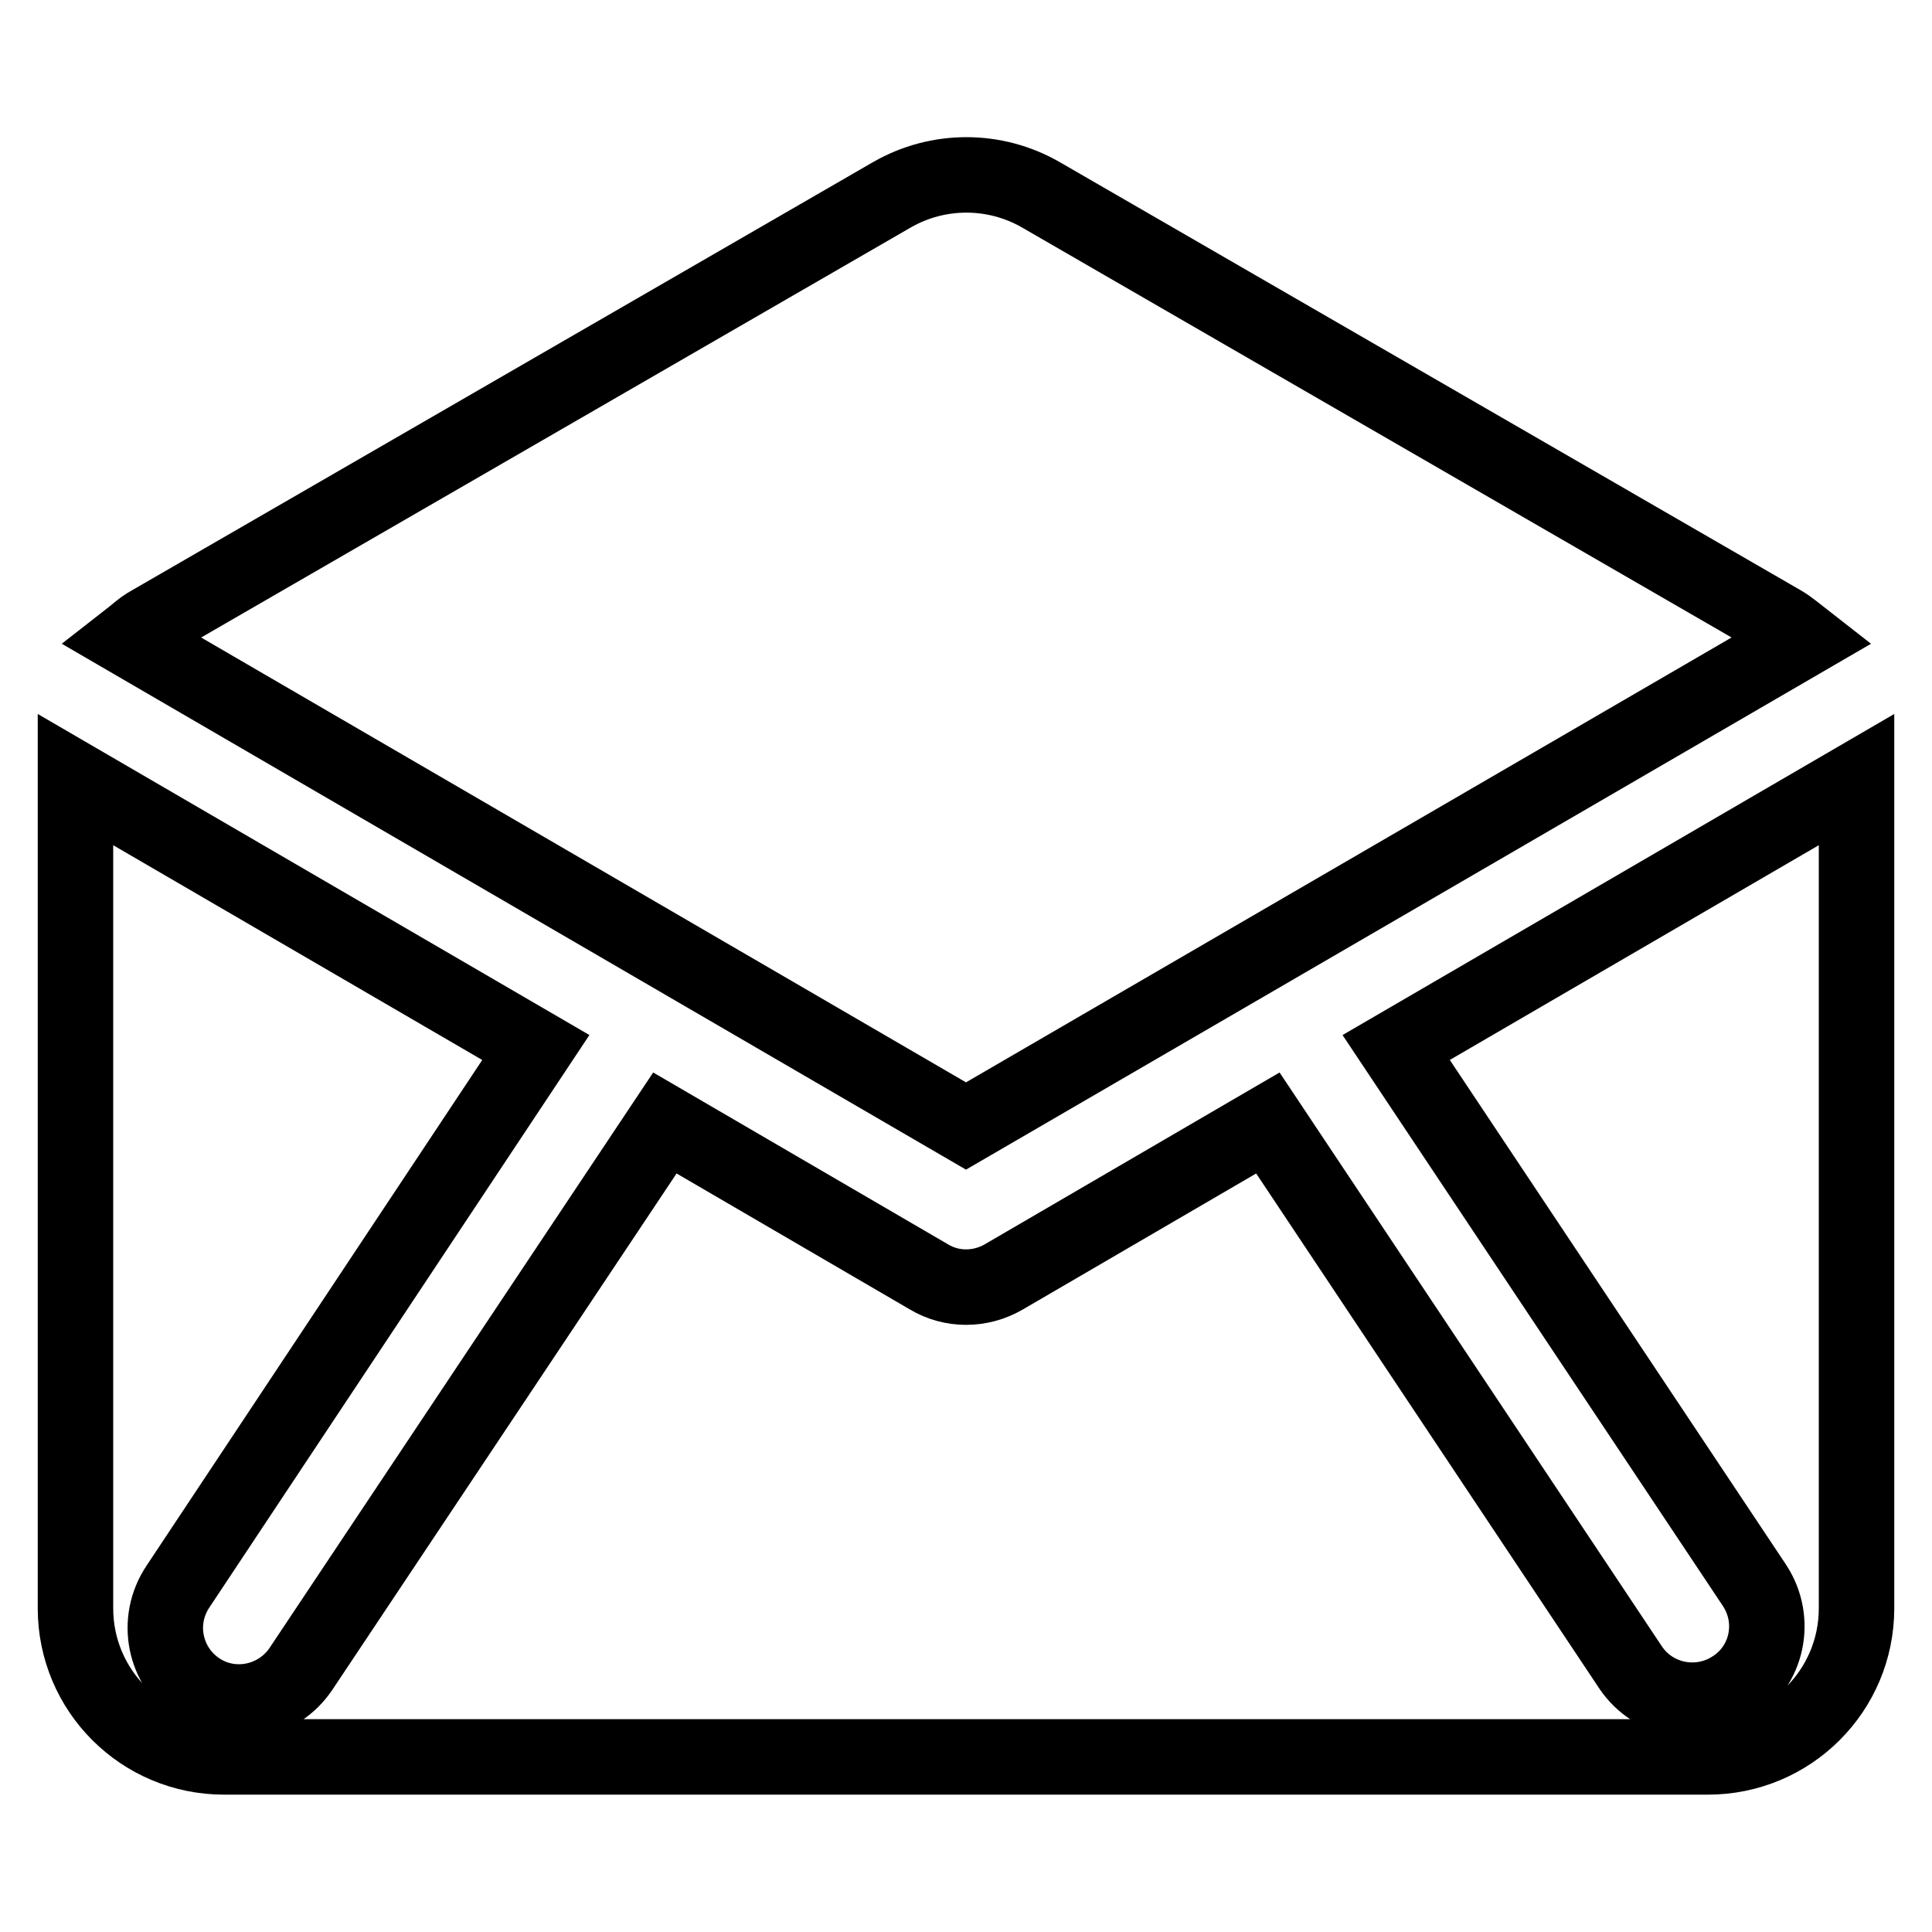 <?xml version="1.0" encoding="utf-8"?>
<!-- Svg Vector Icons : http://www.onlinewebfonts.com/icon -->
<!DOCTYPE svg PUBLIC "-//W3C//DTD SVG 1.1//EN" "http://www.w3.org/Graphics/SVG/1.1/DTD/svg11.dtd">
<svg version="1.1" xmlns="http://www.w3.org/2000/svg" xmlns:xlink="http://www.w3.org/1999/xlink" x="0px" y="0px" viewBox="0 0 256 256" enable-background="new 0 0 256 256" xml:space="preserve">
<g> <path stroke-width="10" fill-opacity="0" stroke="#000000"  d="M17.1,84.7c0.9-0.7,1.7-1.5,2.8-2.1l98.3-56.8c6.1-3.5,13.6-3.5,19.7,0l98.3,56.8c1,0.6,1.9,1.4,2.8,2.1 L128,149.2L17.1,84.7z M185,138.8l47.5,71.3c3,4.6,1.7,10.7-2.9,13.6c-4.5,2.9-10.5,1.7-13.5-2.7L168,148.8l0,0l-35,20.4 c-3.1,1.8-6.9,1.8-9.9,0l-35-20.4l0,0l-48.2,72.3c-3,4.5-9.1,5.8-13.6,2.8c0,0,0,0,0,0c-4.5-3-5.8-9.1-2.7-13.7L71,138.8l-61-35.5 v109.8c0,10.9,8.8,19.7,19.7,19.7l0,0h196.6c10.9,0,19.7-8.8,19.7-19.7l0,0V103.3L185,138.8L185,138.8z"/></g>
</svg>